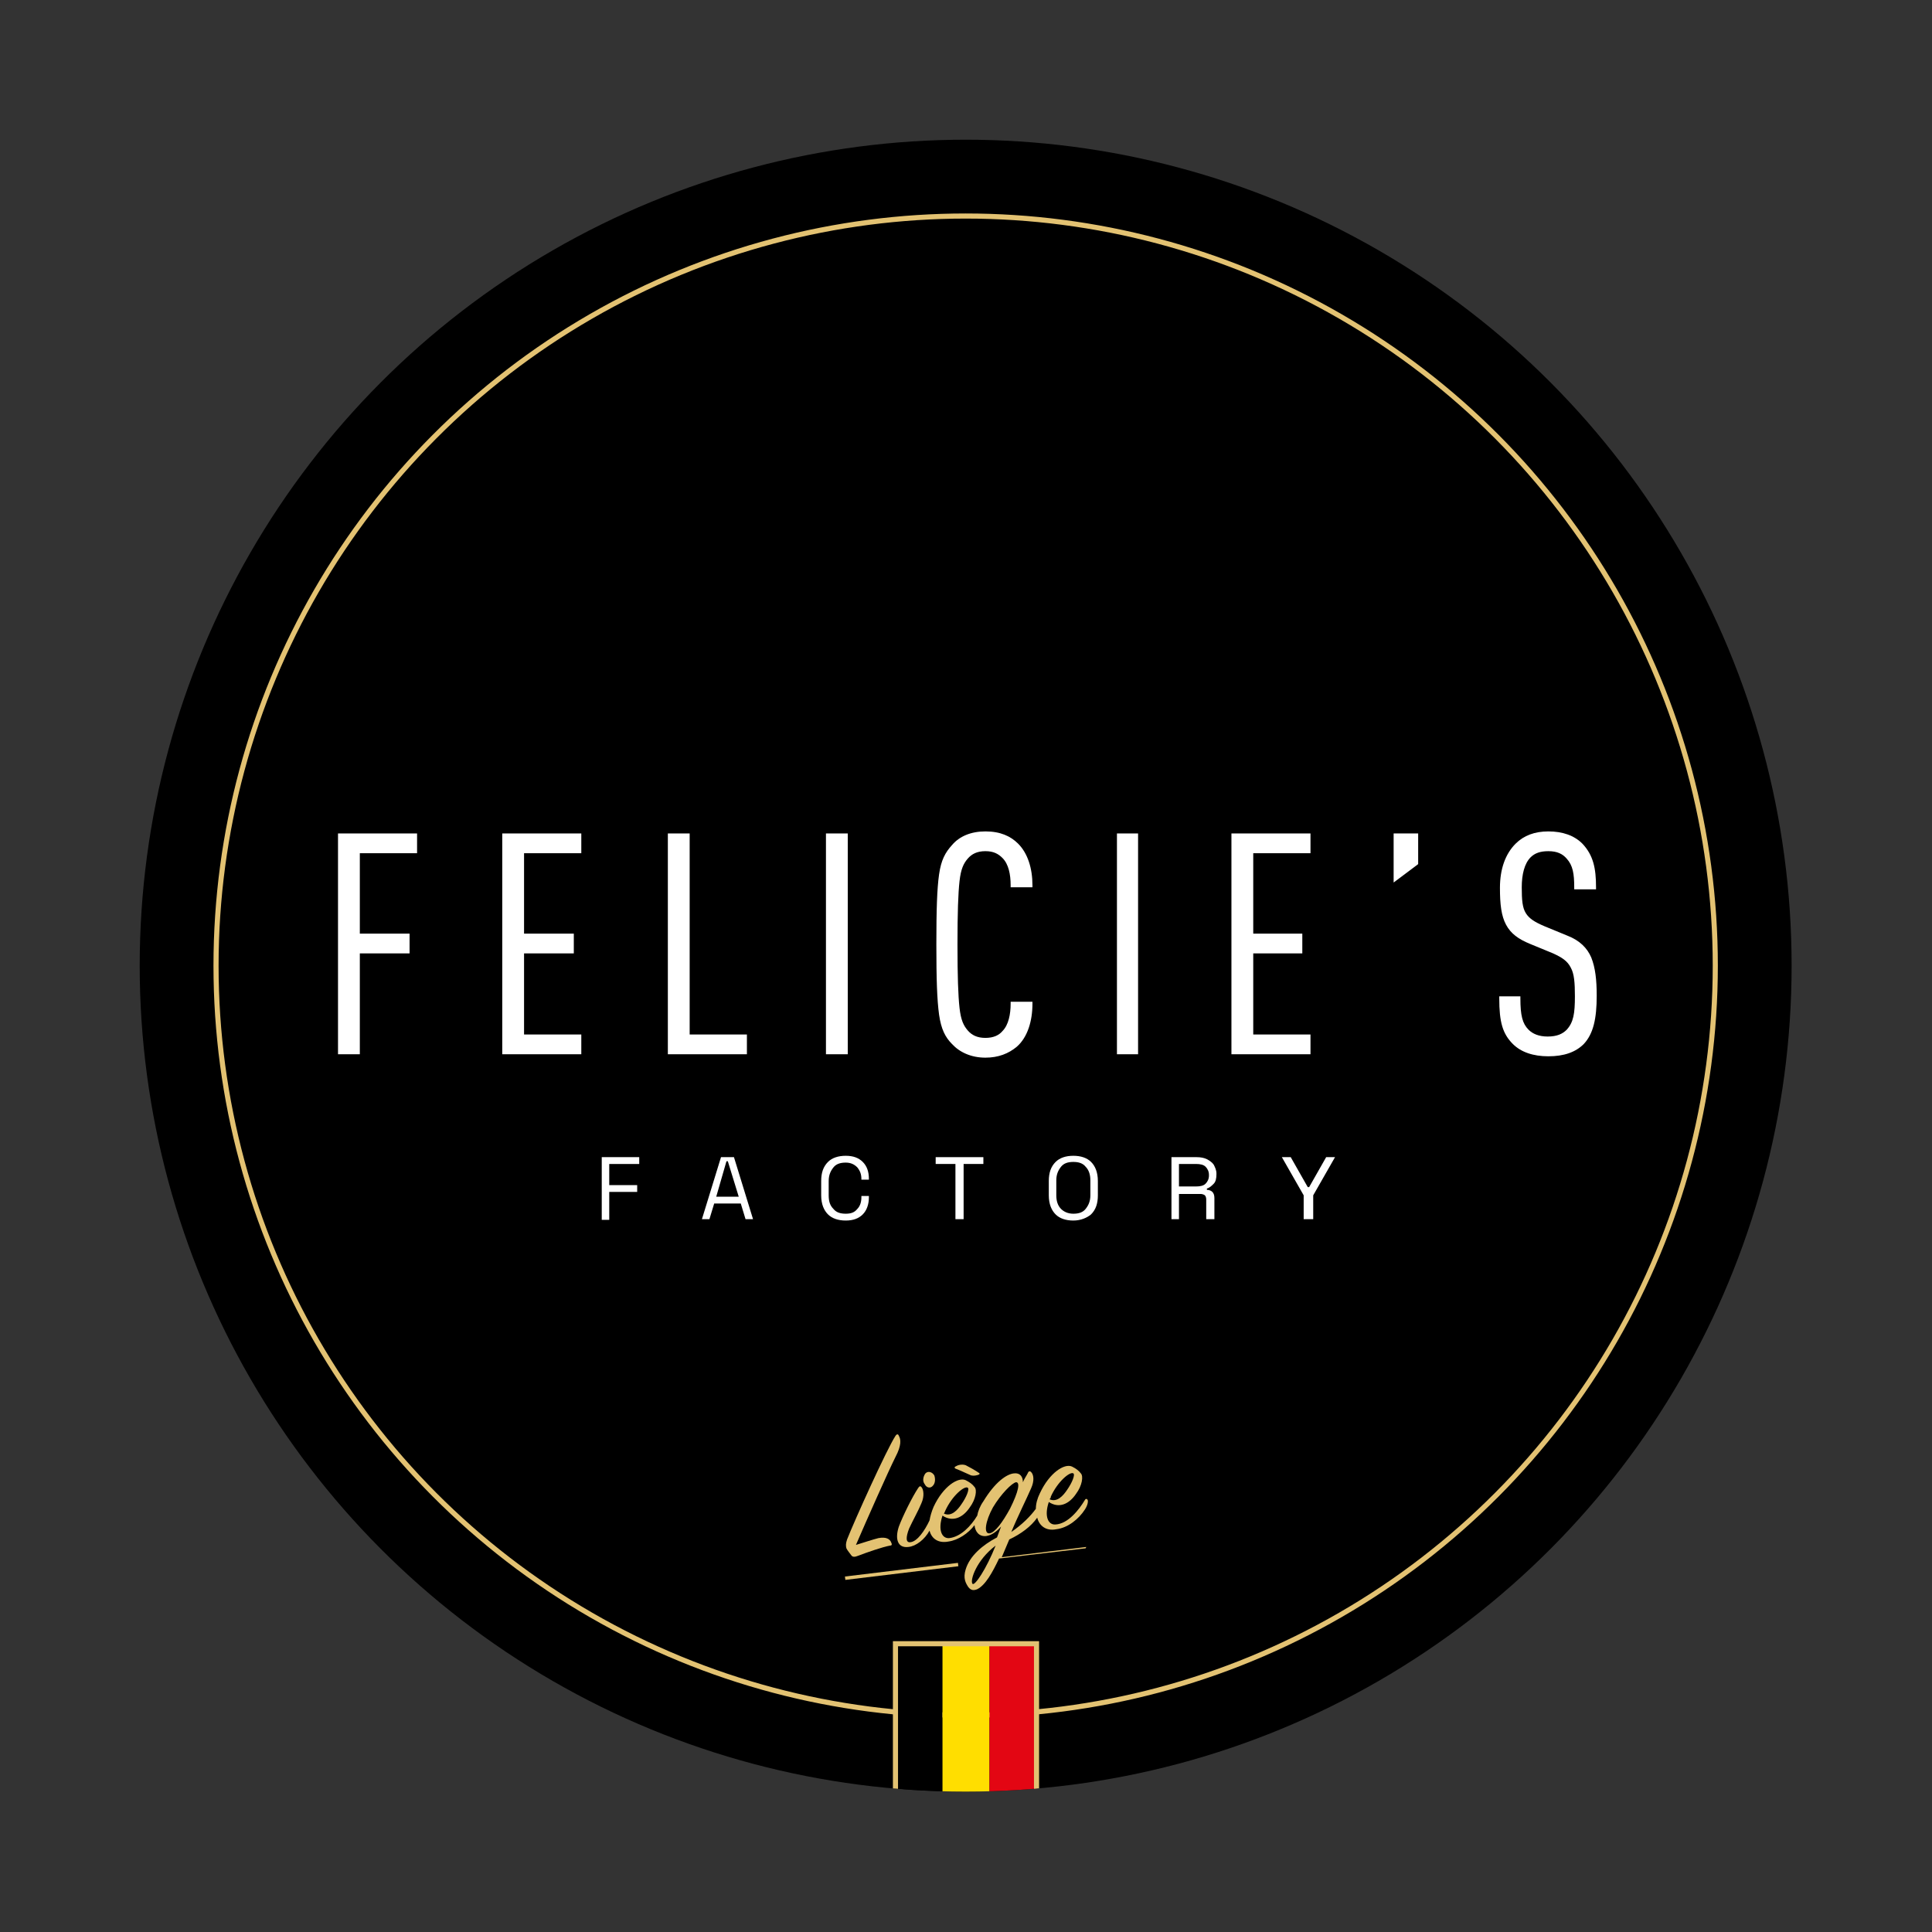 <svg xmlns="http://www.w3.org/2000/svg" xmlns:xlink="http://www.w3.org/1999/xlink" id="Layer_1" x="0px" y="0px" viewBox="0 0 283.5 283.5" style="enable-background:new 0 0 283.5 283.5;" xml:space="preserve"><rect x="0" y="0" width="283.5" height="283.5" fill="#333333" stroke="none"/><circle cx="141.7" cy="141.7" r="121.2"></circle><circle style="fill:none;" cx="141.7" cy="141.7" r="111.6"></circle><circle style="fill:none;stroke:#E3C272;stroke-width:0.75;stroke-miterlimit:10;" cx="141.7" cy="141.7" r="110"></circle><g>	<defs>		<circle id="SVGID_1_" cx="141.7" cy="141.7" r="121.2"></circle>	</defs>	<clipPath id="SVGID_00000008150800164630229920000010794219262412935321_">		<use xlink:href="#SVGID_1_" style="overflow:visible;"></use>	</clipPath>	<g style="clip-path:url(#SVGID_00000008150800164630229920000010794219262412935321_);">		<g>			<rect x="131.4" y="241.2" width="6.9" height="30.1"></rect>			<rect x="138.3" y="241.2" style="fill:#FFDE00;" width="6.9" height="30.1"></rect>			<rect x="145.2" y="241.2" style="fill:#E30613;" width="6.9" height="30.1"></rect>		</g>					<rect x="131.4" y="241.2" style="fill:none;stroke:#E3C272;stroke-width:0.75;stroke-miterlimit:10;" width="20.7" height="30.1"></rect>	</g></g><g>	<path style="fill:#E3C272;" d="M124.9,228.2c0.2,0.3,0.5,0.3,1,0.1c1.3-0.5,3.6-1.3,4.7-1.5c0.3,0,0.3-0.2,0.2-0.4  c-0.2-0.6-0.8-0.9-1.9-0.7c-0.8,0.2-2,0.6-3.3,1c1.6-3.7,4.7-10.7,5.8-12.9c0.9-1.7,0.8-2.6,0.5-3.1c-0.1-0.3-0.3-0.3-0.5,0  c-1.3,2-6,12.4-7.1,15.2c-0.2,0.6-0.2,0.9-0.1,1.3C124.4,227.6,124.7,227.9,124.9,228.2z"></path>	<path style="fill:#E3C272;" d="M136.9,218c0.3-0.3,0.4-0.9,0.2-1.5c-0.3-0.5-0.9-0.7-1.3-0.3c-0.3,0.4-0.5,1.1-0.1,1.6  C136,218.4,136.6,218.4,136.9,218z"></path>	<path style="fill:#E3C272;" d="M140.2,215.5c0.8,0.3,1.8,0.8,2.3,1c0.4,0.1,0.8,0,1.1-0.1c0.2-0.1,0.2-0.2,0-0.3  c-0.6-0.4-1.3-0.8-1.9-1.1c-0.6-0.2-1.2,0-1.5,0.2C140.1,215.2,140,215.4,140.2,215.5z"></path>	<path style="fill:#E3C272;" d="M159.4,227l-12.4,1.5c0.4-0.9,0.7-1.7,1.1-2.6c1.7-0.8,3.2-1.9,4.1-3.2c0.3,1.2,1.3,2,2.8,1.7  c1.7-0.2,3.3-1.5,4.2-2.9c0.4-0.6,0.5-1.2,0.4-1.4c-0.1-0.2-0.3-0.2-0.4,0c-0.9,1.5-2.5,3.5-4.3,3.6c-1.1,0.1-1.7-1.2-1-3.3  c1.5,1,3,0.3,4-1.2c0.9-1.2,1.1-2.6,0.7-3c-0.3-0.4-0.7-0.7-1.3-1c-1.1-0.5-3.3,0.9-4.7,3.9c-0.4,0.8-0.6,1.6-0.6,2.3  c-0.8,1.1-2,2.3-3.6,3.4c0.9-2.2,2.3-5,2.9-6.4c0.5-1.1,0.4-2,0-2.4c-0.2-0.2-0.4-0.1-0.5,0.2c-0.2,0.4-0.5,0.8-0.7,1.3  c0-0.8-0.4-1.4-1.3-1.3c-1.1,0.1-2.8,1.3-4.5,4.1c-0.5,0.7-0.8,1.5-0.9,2.1c-0.9,1.5-2.4,3.1-4.1,3.3c-1.1,0.1-1.7-1.2-1-3.3  c1.5,1,3,0.3,4-1.2c0.9-1.2,1.1-2.6,0.7-3c-0.3-0.4-0.7-0.7-1.3-1c-1.1-0.5-3.3,0.9-4.7,3.9c-0.3,0.7-0.5,1.4-0.6,2  c-0.7,1.5-1.8,3.1-2.8,3.2c-0.7,0.1-0.7-0.7-0.2-2c0.5-1.1,1.4-2.7,1.8-3.7c0.5-1.1,0.3-2.1,0-2.4c-0.2-0.2-0.3-0.1-0.5,0.2  c-0.8,1.2-2.2,4-2.8,5.6c-0.6,1.8-0.2,3.2,1.4,3c1.1-0.1,2.4-1.1,3.1-2.4c0.3,1.2,1.3,1.9,2.8,1.6c1.4-0.2,2.9-1.2,3.8-2.4  c0.1,1,0.7,1.7,1.7,1.6c0.8-0.1,1.6-0.7,2.2-1.4c-0.2,0.5-0.4,1.1-0.6,1.6c-2.1,1.1-4,2.7-4.6,4.7c-0.4,1.3,0,2,0.4,2.6  c0.4,0.5,0.8,0.5,1.3,0.3c1.2-0.6,2.2-2.4,3.2-4.5l12.7-1.5L159.4,227z M154.2,219.6c1-2.2,2.8-3.7,3.3-3.4  c0.3,0.2-0.2,1.4-0.9,2.4c-0.6,0.9-1.5,1.9-2.6,1.4C154.1,219.9,154.2,219.8,154.2,219.6z M138.7,221.7c1-2.2,2.8-3.7,3.3-3.4  c0.3,0.2-0.2,1.4-0.9,2.4c-0.6,0.9-1.5,1.9-2.6,1.4C138.6,222,138.6,221.9,138.7,221.7z M145.2,225c-0.9,0.1-0.6-1.8,0.5-3.8  c1.2-2,2.8-3.6,3.4-3.7c0.6,0,0.4,1.3-0.9,3.9C147.1,223.4,146,224.9,145.2,225z M142.7,232.4c-0.4-0.5,0.6-3.5,3.4-5.6  C144.7,230.3,143,232.8,142.7,232.4z"></path>			<rect x="123.9" y="230.3" transform="matrix(0.993 -0.12 0.12 0.993 -26.682 17.516)" style="fill:#E3C272;" width="16.7" height="0.5"></rect></g><g>	<path style="fill:#FFFFFF;" d="M88.3,178.9v-9.1h5.5v1h-4.4v3.1h4.1v1h-4.1v4.1H88.3z"></path>	<path style="fill:#FFFFFF;" d="M103,178.9l2.8-9.1h1.9l2.8,9.1h-1.1l-0.7-2.3h-3.9l-0.7,2.3H103z M105.1,175.6h3.3l-1.6-5.2h-0.2  L105.1,175.6z"></path>	<path style="fill:#FFFFFF;" d="M124.1,179.1c-1.1,0-2-0.3-2.6-0.9c-0.6-0.6-1-1.5-1-2.8v-2.1c0-1.2,0.3-2.1,1-2.8  c0.6-0.6,1.5-0.9,2.6-0.9c1.1,0,1.9,0.3,2.5,0.9c0.6,0.6,0.9,1.4,0.9,2.5v0.1h-1.1v-0.1c0-0.7-0.2-1.2-0.6-1.7  c-0.4-0.4-0.9-0.7-1.7-0.7s-1.4,0.2-1.8,0.7c-0.4,0.5-0.7,1.1-0.7,2v2.1c0,0.9,0.2,1.5,0.7,2c0.4,0.5,1,0.7,1.8,0.7  s1.3-0.2,1.7-0.7c0.4-0.4,0.6-1,0.6-1.7v-0.2h1.1v0.2c0,1-0.3,1.9-0.9,2.5C126,178.8,125.2,179.1,124.1,179.1z"></path>	<path style="fill:#FFFFFF;" d="M140.2,178.9v-8.1h-2.9v-1h7v1h-2.9v8.1H140.2z"></path>	<path style="fill:#FFFFFF;" d="M157.5,179.1c-1.1,0-2-0.3-2.6-0.9c-0.6-0.6-1-1.5-1-2.8v-2.1c0-1.2,0.3-2.1,1-2.8  c0.6-0.6,1.5-0.9,2.6-0.9c1.1,0,2,0.3,2.6,0.9c0.6,0.6,1,1.5,1,2.8v2.1c0,1.2-0.3,2.1-1,2.8C159.5,178.7,158.6,179.1,157.5,179.1z   M157.5,178.1c0.8,0,1.4-0.2,1.8-0.7c0.4-0.5,0.7-1.1,0.7-2v-2.2c0-0.8-0.2-1.5-0.7-2c-0.4-0.5-1-0.7-1.8-0.7  c-0.8,0-1.4,0.2-1.8,0.7c-0.4,0.5-0.7,1.1-0.7,2v2.2c0,0.8,0.2,1.5,0.7,2C156.1,177.8,156.7,178.1,157.5,178.1z"></path>	<path style="fill:#FFFFFF;" d="M171.9,178.9v-9.1h3.7c0.6,0,1.1,0.1,1.5,0.3s0.8,0.5,1,0.8c0.2,0.4,0.4,0.8,0.4,1.3v0.1  c0,0.6-0.1,1.1-0.4,1.4c-0.3,0.3-0.6,0.6-1,0.7v0.2c0.3,0,0.6,0.1,0.8,0.3c0.2,0.2,0.3,0.5,0.3,0.9v3.1H177v-2.9  c0-0.3-0.1-0.5-0.2-0.6c-0.1-0.1-0.4-0.2-0.6-0.2H173v3.7H171.9z M173,174.1h2.5c0.6,0,1.1-0.1,1.4-0.4c0.3-0.3,0.5-0.7,0.5-1.2  v-0.1c0-0.5-0.2-0.9-0.5-1.2c-0.3-0.3-0.8-0.4-1.4-0.4H173V174.1z"></path>	<path style="fill:#FFFFFF;" d="M191.3,178.9v-3.5l-3.2-5.6h1.3l2.5,4.4h0.2l2.5-4.4h1.3l-3.2,5.6v3.5H191.3z"></path></g><g>	<polygon style="fill:#FFFFFF;" points="49.6,154.7 52.8,154.7 52.8,139.9 60.1,139.9 60.1,137.3 60.1,137 52.8,137 52.8,125.2   61.2,125.2 61.2,122.6 61.2,122.3 49.6,122.3  "></polygon>	<polygon style="fill:#FFFFFF;" points="73.7,154.7 74,154.7 85.3,154.7 85.3,152.1 85.3,151.8 76.9,151.8 76.9,139.9 84.2,139.9   84.2,137.3 84.2,137 76.9,137 76.9,125.2 85.3,125.2 85.3,122.6 85.3,122.3 73.7,122.3  "></polygon>	<polygon style="fill:#FFFFFF;" points="101.2,122.3 98,122.3 98,154.7 98.2,154.7 109.6,154.7 109.6,152.1 109.6,151.8   101.2,151.8  "></polygon>	<polygon style="fill:#FFFFFF;" points="121.2,154.7 121.4,154.7 124.1,154.7 124.4,154.7 124.4,122.3 121.2,122.3  "></polygon>	<path style="fill:#FFFFFF;" d="M151.5,130.2l0-0.3c0-2.5-0.7-4.7-2.1-6.1c-1.1-1.1-2.6-1.8-4.8-1.8c-2.1,0-3.8,0.7-4.9,2  c-1,1.1-1.6,2.2-1.9,4.3c-0.3,2.1-0.4,5.2-0.4,10.3c0,5.1,0.1,8.1,0.4,10.3c0.3,2.1,0.9,3.3,1.9,4.3c1.1,1.2,2.8,2,4.9,2  c1.9,0,3.4-0.6,4.6-1.6l0,0l0,0c0,0,0,0,0,0l0,0c1.6-1.4,2.3-3.8,2.3-6.3l0-0.3h-3.2v0.3c0,1.5-0.3,3.1-1.2,4c-0.5,0.6-1.3,1-2.5,1  c-1.2,0-2-0.4-2.6-1.1c-0.6-0.7-1-1.5-1.2-3.3c-0.2-1.8-0.3-4.6-0.3-9.3c0-4.7,0.1-7.5,0.3-9.3c0.2-1.8,0.6-2.6,1.2-3.3  c0.6-0.7,1.4-1.1,2.6-1.1c1.2,0,1.9,0.4,2.5,1c0.9,0.9,1.2,2.4,1.2,4v0.3H151.5z"></path>	<polygon style="fill:#FFFFFF;" points="163.9,154.7 164.1,154.7 166.8,154.7 167,154.7 167,122.3 163.9,122.3  "></polygon>	<polygon style="fill:#FFFFFF;" points="180.7,154.7 180.9,154.7 192.3,154.7 192.3,152.1 192.3,151.8 183.9,151.8 183.9,139.9   191.1,139.9 191.1,137.3 191.1,137 183.9,137 183.9,125.2 192.3,125.2 192.3,122.6 192.3,122.3 180.7,122.3  "></polygon>	<polygon style="fill:#FFFFFF;" points="204.5,129.5 204.9,129.2 208.1,126.8 208.1,122.3 204.5,122.3  "></polygon>	<path style="fill:#FFFFFF;" d="M234.3,146.1c0-2.3-0.2-4.1-0.8-5.6c-0.6-1.4-1.7-2.5-3.5-3.2l-3.4-1.4c-1.4-0.6-2.2-1.1-2.7-1.9  c-0.5-0.8-0.6-1.9-0.6-3.8c0-1.9,0.4-3.5,1.3-4.4c0.6-0.6,1.4-0.9,2.6-0.9c1.3,0,2.1,0.4,2.7,1.1c0.9,1,1.1,2.2,1.1,4.2v0.3h3.2  v-0.3c0-2.8-0.4-4.7-2-6.4c-1.2-1.2-2.9-1.8-5-1.8c-2,0-3.6,0.6-4.8,1.8c-1.5,1.5-2.3,3.7-2.3,6.5c0,2.4,0.2,4.1,0.9,5.4  c0.7,1.3,1.8,2.1,3.5,2.8l3.4,1.4c1.3,0.6,2.1,1.1,2.6,2.1c0.5,0.9,0.6,2.2,0.6,4.2c0,2.5-0.2,3.8-1.2,4.9c-0.6,0.6-1.4,1-2.8,1  c-1.3,0-2.2-0.4-2.8-1c-0.9-0.9-1.2-2.1-1.2-4.6v-0.3H220v0.3c0,3.5,0.5,5.2,2,6.7l0,0c1.2,1.2,3,1.8,5.2,1.8c2.3,0,4-0.6,5.2-1.8  l-0.2-0.2l0.2,0.2C233.8,151.7,234.3,149.5,234.3,146.1z"></path></g></svg>